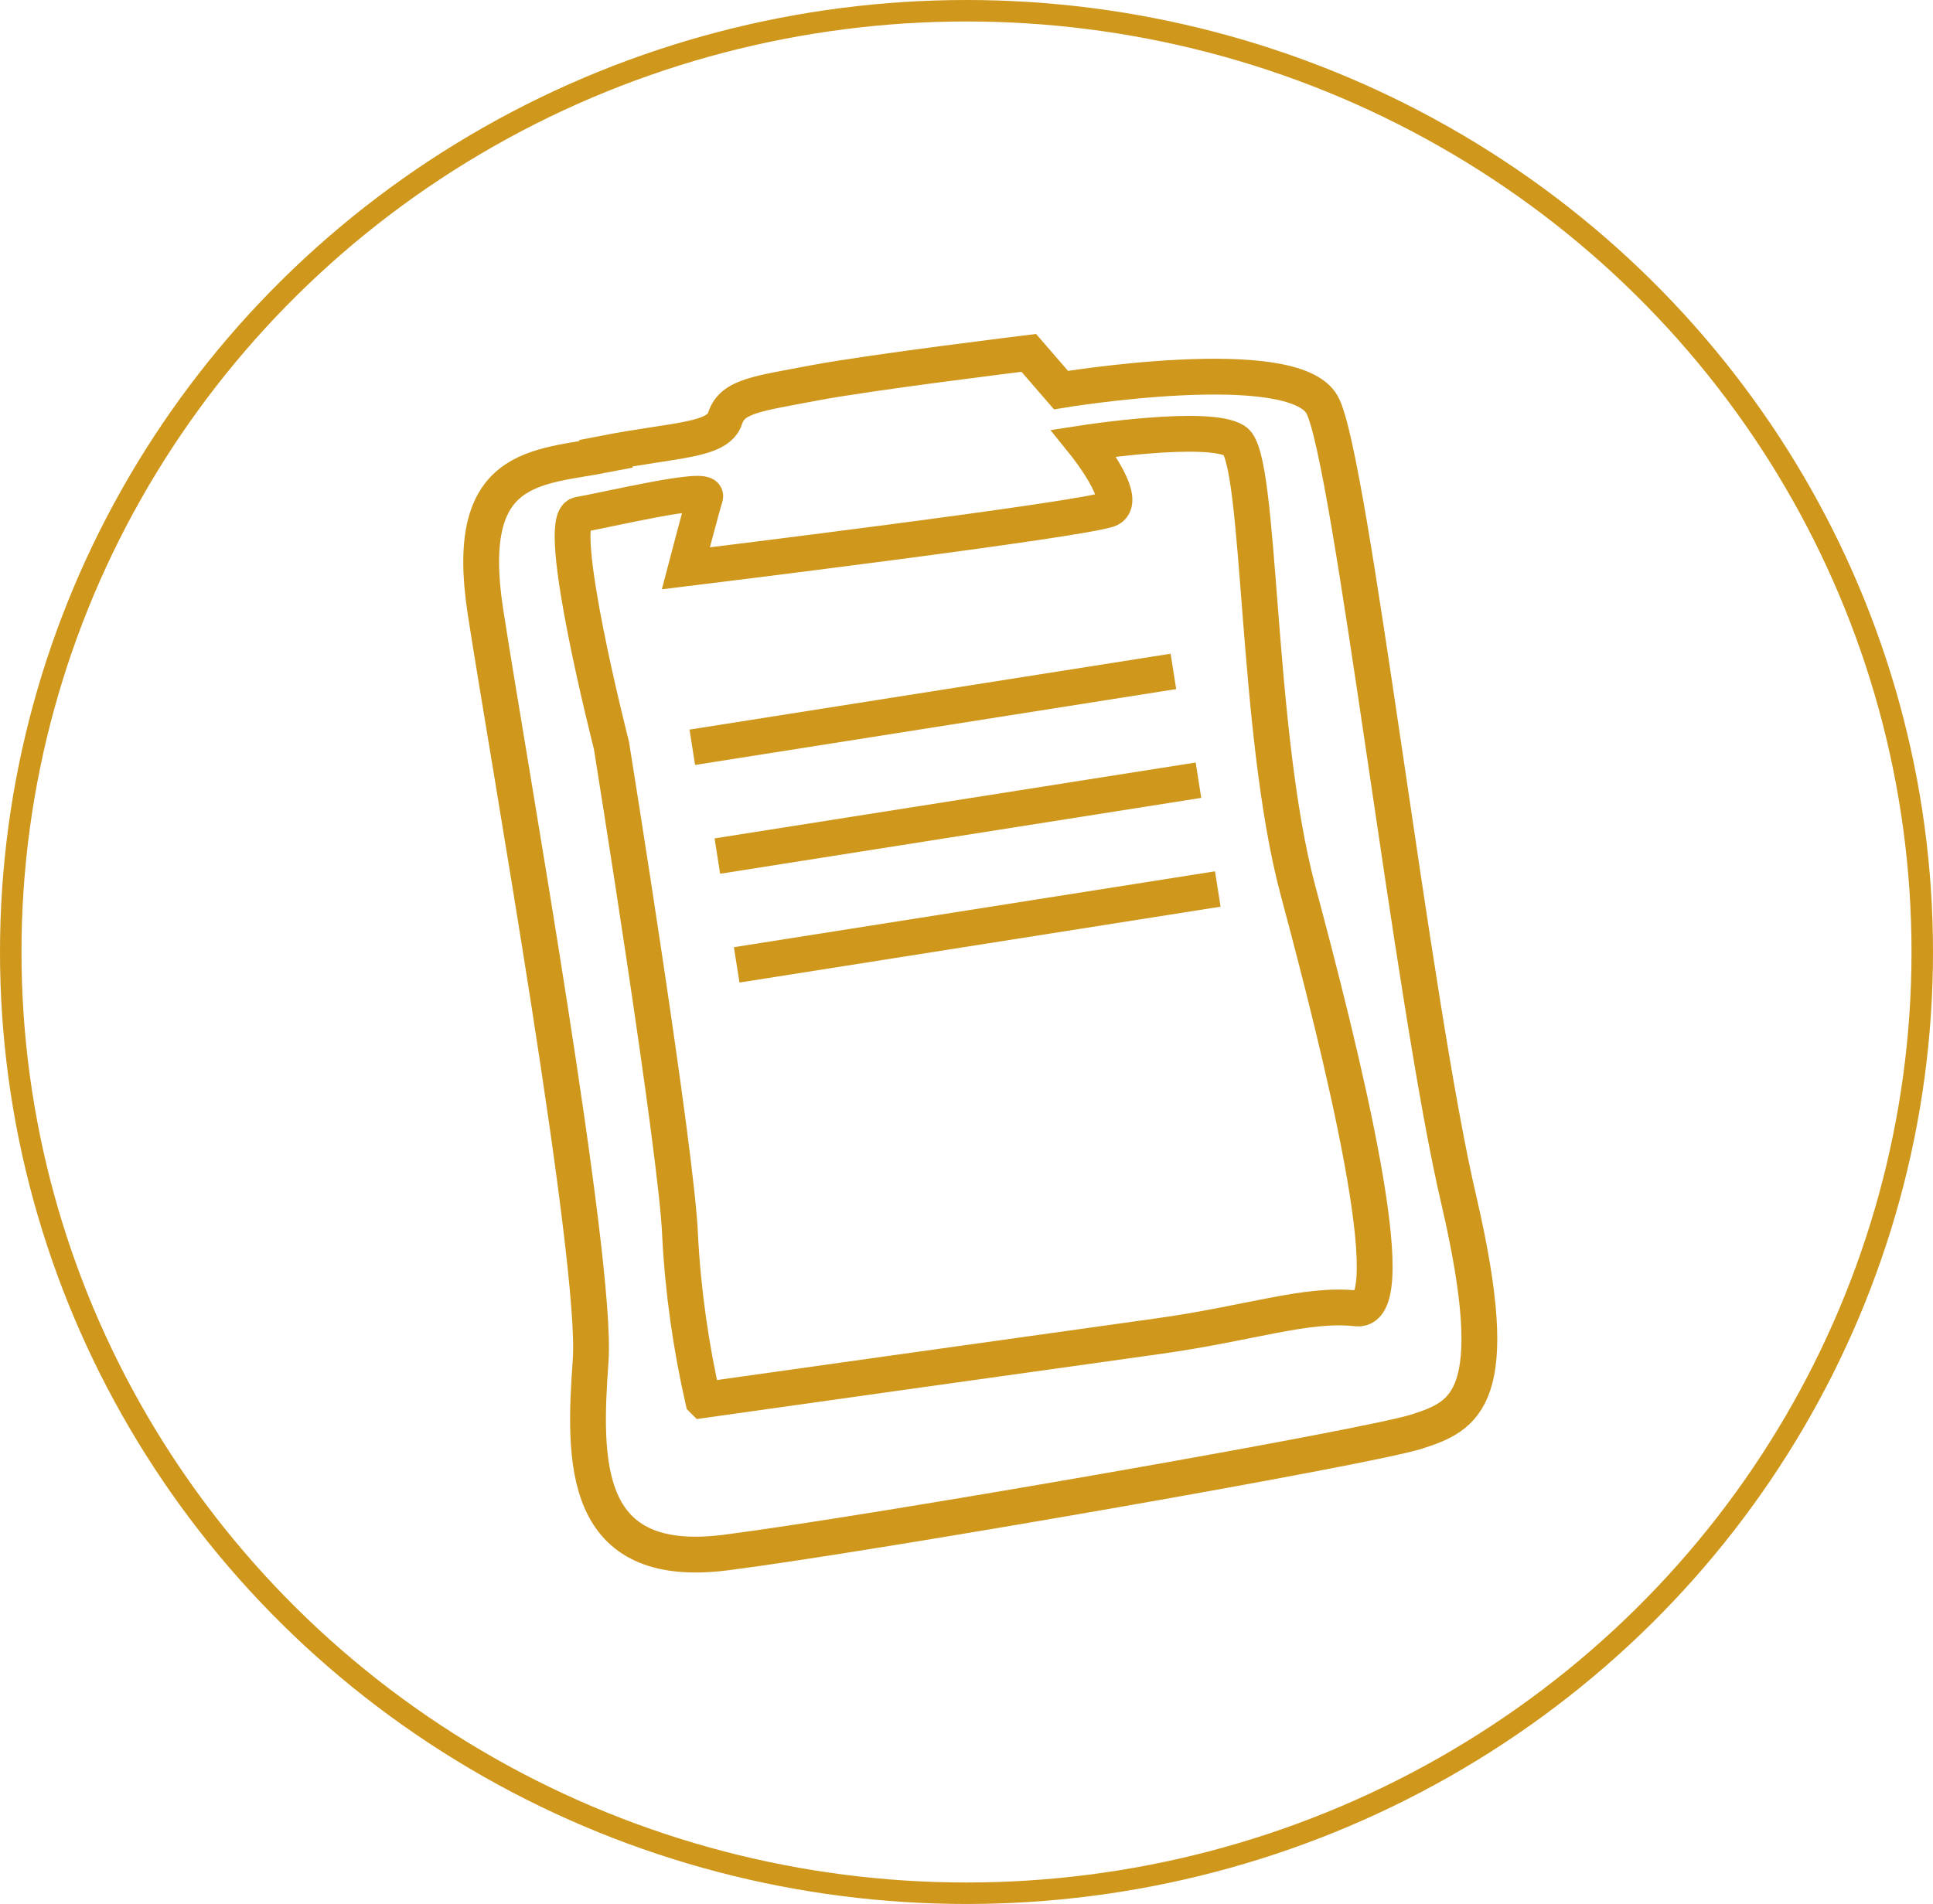 <?xml version="1.0" encoding="UTF-8"?>
<svg id="Layer_1" xmlns="http://www.w3.org/2000/svg" version="1.1" viewBox="0 0 270 266">
  <!-- Generator: Adobe Illustrator 29.2.1, SVG Export Plug-In . SVG Version: 2.1.0 Build 116)  -->
  <defs>
    <style>
      .st0, .st1, .st2 {
        fill: none;
      }

      .st1 {
        stroke-width: 5px;
      }

      .st1, .st2 {
        stroke: #cf971c;
      }

      .st2 {
        stroke-width: 3px;
      }
    </style>
  </defs>
  <g id="Group_2436">
    <g id="Group_2433">
      <g id="Group_2409">
        <path id="Path_401" class="st1" d="M84.7,63.5c-9.7,1.9-20.1,1.1-16.9,21.9s15.7,90.7,14.7,104.7-1.4,29.4,18.9,26.8,89.7-14.7,96.5-16.9,12.3-4.6,5.9-32.2c-6.5-27.6-15.1-103.7-19.1-111.2s-36.5-2.1-36.5-2.1l-4.5-5.2s-22.1,2.7-30,4.2c-7.8,1.5-11.4,1.8-12.4,4.9-1,3.2-6.9,3-16.7,4.9h0Z"/>
        <path id="Path_402" class="st1" d="M98.2,195.6s50.4-7.1,63.4-8.9,20.9-4.7,27.9-3.9-2.2-36-8.2-58.4c-6-22.4-5.1-60.4-8.8-62.8-3.7-2.4-21.1.3-21.1.3,0,0,6.3,7.8,3.6,9.2-2.7,1.4-59.2,8.3-59.2,8.3,0,0,2.2-8.4,2.7-10s-14,1.9-17.6,2.5,4.5,32.2,4.5,32.2c0,0,9.2,57.1,9.6,68.6.4,7.7,1.5,15.4,3.2,22.9h0Z"/>
      </g>
      <path id="Path_557" class="st1" d="M96.7,104.4l67.2-10.6"/>
      <path id="Path_558" class="st1" d="M100.2,119.6l67.2-10.6"/>
      <path id="Path_559" class="st1" d="M102.9,134.8l67.2-10.6"/>
    </g>
  </g>
  <g id="Ellipse_11">
    <ellipse class="st0" cx="135" cy="133" rx="135" ry="133"/>
    <ellipse class="st2" cx="135" cy="133" rx="133.5" ry="131.5"/>
  </g>
</svg>